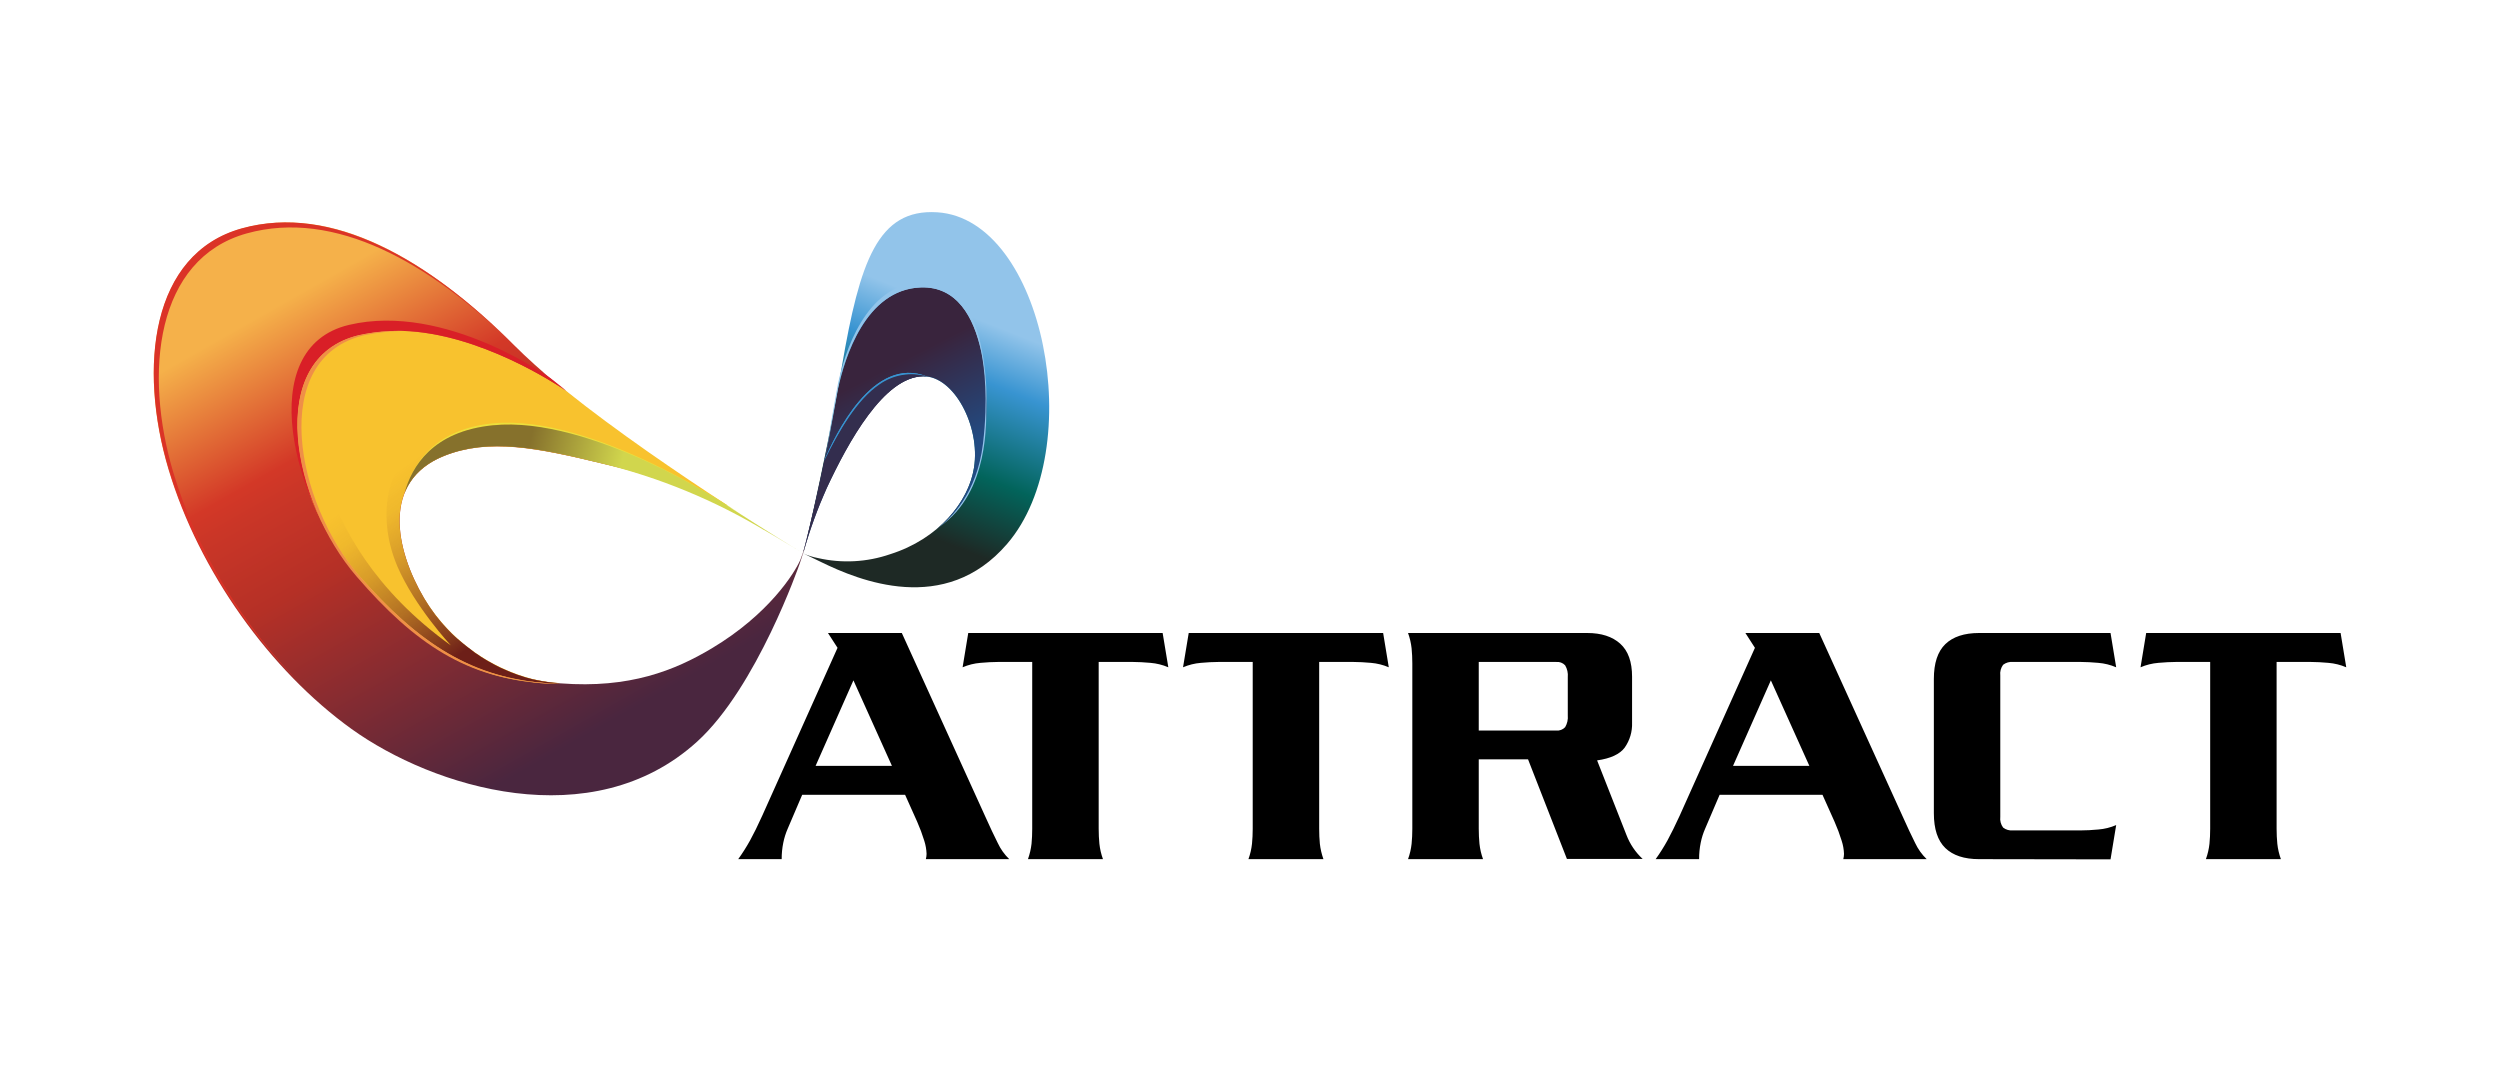 <?xml version="1.0" encoding="UTF-8" standalone="no"?>
<!DOCTYPE svg PUBLIC "-//W3C//DTD SVG 1.1//EN" "http://www.w3.org/Graphics/SVG/1.1/DTD/svg11.dtd">
<svg width="100%" height="100%" viewBox="0 0 700 300" version="1.1" xmlns="http://www.w3.org/2000/svg" xmlns:xlink="http://www.w3.org/1999/xlink" xml:space="preserve" xmlns:serif="http://www.serif.com/" style="fill-rule:evenodd;clip-rule:evenodd;stroke-linejoin:round;stroke-miterlimit:2;">
    <g id="Layer_2" transform="matrix(1,0,0,1,43.05,59.44)">
        <g id="Capa_1">
            <path d="M181.56,163.11L177.5,172.61C176.953,173.866 176.541,175.177 176.27,176.52C175.961,178.034 175.81,179.575 175.82,181.12L163.65,181.12C164.858,179.44 165.967,177.69 166.97,175.88C167.99,174.033 169.127,171.723 170.38,168.95L191.46,121.95L188.78,117.8L209.46,117.8L232.81,169.15C234.143,172.123 235.317,174.613 236.33,176.62C237.114,178.305 238.202,179.831 239.54,181.12L216.19,181.12C216.316,180.637 216.384,180.14 216.39,179.64C216.344,178.397 216.129,177.165 215.75,175.98C215.188,174.159 214.52,172.373 213.75,170.63L210.38,163.11L181.56,163.11ZM206.69,155L195.91,131.06L185.32,155L206.69,155ZM282.49,117.8L284.08,127.4C282.491,126.719 280.803,126.301 279.08,126.16C277.26,126 275.67,125.91 274.28,125.91L264.58,125.91L264.58,172.61C264.58,174.06 264.65,175.47 264.78,176.82C264.939,178.288 265.275,179.732 265.78,181.12L244.78,181.12C245.276,179.729 245.611,178.287 245.78,176.82C245.91,175.47 245.97,174.06 245.97,172.61L245.97,125.91L236.28,125.91C234.89,125.91 233.28,126 231.48,126.16C229.757,126.301 228.069,126.719 226.48,127.4L228.06,117.8L282.49,117.8ZM344.23,117.8L345.81,127.4C344.221,126.719 342.533,126.301 340.81,126.16C339,126 337.4,125.91 336.01,125.91L326.32,125.91L326.32,172.61C326.32,174.06 326.38,175.47 326.51,176.82C326.679,178.287 327.014,179.729 327.51,181.12L306.51,181.12C307.015,179.732 307.351,178.288 307.51,176.82C307.64,175.47 307.71,174.06 307.71,172.61L307.71,125.91L298,125.91C296.61,125.91 295,126 293.2,126.16C291.477,126.301 289.789,126.719 288.2,127.4L289.79,117.8L344.23,117.8ZM371,172.61C371,174.06 371.07,175.47 371.2,176.82C371.359,178.288 371.695,179.732 372.2,181.12L351.2,181.12C351.705,179.732 352.041,178.288 352.2,176.82C352.33,175.47 352.4,174.06 352.4,172.61L352.4,126.31C352.4,124.86 352.33,123.46 352.2,122.1C352.04,120.632 351.704,119.188 351.2,117.8L401.37,117.8C405.323,117.8 408.407,118.8 410.62,120.8C412.833,122.8 413.937,125.883 413.93,130.05L413.93,142.91C414.025,145.408 413.294,147.869 411.85,149.91C410.47,151.75 407.9,152.937 404.14,153.47L412.35,174.34C413.329,176.903 414.886,179.207 416.9,181.07L395.69,181.07L384.8,153.17L371,153.17L371,172.61ZM371,145.11L392.67,145.11C393.611,145.212 394.546,144.863 395.19,144.17C395.782,143.17 396.041,142.007 395.93,140.85L395.93,130.17C396.041,129.013 395.782,127.85 395.19,126.85C394.546,126.157 393.611,125.808 392.67,125.91L371,125.91L371,145.11ZM438.44,163.11L434.38,172.61C433.829,173.865 433.417,175.176 433.15,176.52C432.841,178.034 432.69,179.575 432.7,181.12L420.53,181.12C421.738,179.442 422.844,177.692 423.84,175.88C424.84,174.03 426,171.72 427.26,168.95L448.33,121.95L445.66,117.8L466.34,117.8L489.69,169.15C491.023,172.123 492.193,174.613 493.2,176.62C493.99,178.304 495.082,179.829 496.42,181.12L473.07,181.12C473.196,180.637 473.264,180.14 473.27,179.64C473.225,178.396 473.006,177.164 472.62,175.98C472.059,174.159 471.391,172.373 470.62,170.63L467.25,163.11L438.44,163.11ZM463.57,155L452.79,131.06L442.2,155L463.57,155ZM511.09,181.12C506.93,181.12 503.78,180.083 501.64,178.01C499.5,175.937 498.43,172.687 498.43,168.26L498.43,130.66C498.43,126.24 499.5,122.993 501.64,120.92C503.78,118.847 506.93,117.807 511.09,117.8L547.9,117.8L549.48,127.4C547.891,126.719 546.203,126.301 544.48,126.16C542.67,126 541.07,125.91 539.69,125.91L520.59,125.91C519.6,125.81 518.608,126.093 517.82,126.7C517.185,127.563 516.902,128.636 517.03,129.7L517.03,169.28C516.902,170.344 517.185,171.417 517.82,172.28C518.606,172.892 519.6,173.175 520.59,173.07L539.69,173.07C541.07,173.07 542.69,172.99 544.48,172.82C546.204,172.685 547.893,172.266 549.48,171.58L547.9,181.18L511.09,181.12ZM612.32,117.8L613.9,127.4C612.311,126.719 610.623,126.301 608.9,126.16C607.08,126 605.48,125.91 604.1,125.91L594.4,125.91L594.4,172.61C594.4,174.06 594.47,175.47 594.6,176.82C594.759,178.288 595.095,179.732 595.6,181.12L574.6,181.12C575.105,179.732 575.441,178.288 575.6,176.82C575.73,175.47 575.8,174.06 575.8,172.61L575.8,125.91L566.1,125.91C564.72,125.91 563.1,126 561.3,126.16C559.577,126.299 557.888,126.718 556.3,127.4L557.88,117.8L612.32,117.8Z" style="fill-rule:nonzero;"/>
            <path d="M183.54,89.33L183.25,90.19C182.668,92.607 181.933,94.985 181.05,97.31C179.46,100.97 172.25,112.55 156.21,122.12C145.92,128.26 133.27,133.38 113.9,131.9C112.58,131.8 111.66,131.74 110.48,131.57C109.08,131.37 107.7,131.05 106.25,130.79C96.68,129.13 83.61,121.51 75.66,108.03C67.71,94.55 63.56,75.3 81.35,68.19C93.86,63.19 107.67,66.05 125.46,70.32C137.31,73.16 143.14,74.22 152.21,78.56C153.31,78.56 157.58,81.56 158.67,81.56C139.47,69.04 114.85,51.15 100.91,37.22C77.44,13.76 50.4,-2.6 24.79,4.51C-0.82,11.62 -4.38,43.64 4.16,72.1C12.7,100.56 32.61,128.3 55.38,144.67C78.15,161.04 122.69,174.96 152.14,148.22C168.87,133.04 180.81,98.53 180.81,98.53C181.18,97.53 181.63,96.06 182.09,94.53C182.89,92 183.54,89.33 183.54,89.33Z" style="fill:url(#_Linear1);fill-rule:nonzero;"/>
            <path d="M111.19,46.53L111.2,46.53L111.19,46.53Z" style="fill:url(#_Linear2);fill-rule:nonzero;"/>
            <path d="M115.45,50C113.15,48.38 91.32,33.82 69.64,33.2L70.31,33.2L68.42,33.2C65.293,33.17 62.17,33.455 59.1,34.05C58.55,34.15 58.01,34.26 57.51,34.38C38.2,39 36.87,61.06 44.29,80.76C47.428,88.431 51.773,95.551 57.16,101.85C73.88,120.7 87.61,130.5 109.49,131.85C110.882,131.935 112.278,131.935 113.67,131.85C111.173,131.666 108.693,131.298 106.25,130.75C93.469,127.473 82.476,119.298 75.66,108C67.66,94.51 63.56,75.27 81.35,68.16C93.86,63.16 107.67,66.02 125.46,70.29C136.838,72.918 147.902,76.76 158.46,81.75C159.14,81.63 159.93,82.15 160.6,82.03C147.08,73.23 129.53,61.29 115.45,50Z" style="fill:url(#_Linear3);fill-rule:nonzero;"/>
            <path d="M52.25,32.25C53.044,31.975 53.852,31.742 54.67,31.55C53.852,31.742 53.044,31.975 52.25,32.25Z" style="fill:url(#_Linear4);fill-rule:nonzero;"/>
            <path d="M106.25,130.79C103.414,130.098 100.651,129.134 98,127.91C97.65,127.76 97.31,127.61 97,127.46L95.77,126.84L95.29,126.59C94.09,125.95 92.88,125.25 91.67,124.48L91,124C90.68,123.79 90.36,123.58 90,123.36L89,122.58C88.63,122.31 88.25,122.03 87.88,121.74L86.75,120.84C86.51,120.65 86.27,120.44 86.03,120.24C85.63,119.9 85.23,119.55 84.84,119.24L84.32,118.77C83.78,118.26 83.24,117.77 82.72,117.2L82.2,116.66C81.79,116.23 81.39,115.78 80.98,115.33L80.54,114.82C80.01,114.21 79.54,113.58 79,112.94L78.7,112.53C78.29,111.99 77.89,111.42 77.49,110.85L77.09,110.27C76.62,109.55 76.15,108.83 75.71,108.08C67.71,94.59 63.61,75.35 81.4,68.24C81.83,68.06 82.25,67.91 82.68,67.75L82.94,67.67C83.3,67.537 83.66,67.417 84.02,67.31L84.2,67.26C84.6,67.13 85,67.02 85.4,66.91L85.48,66.91L86.8,66.59C85.67,63.06 89.74,60.79 89.58,60.79C65.44,60.79 61.2,82.92 68.24,99.2C73.08,110.42 83.18,121.26 83.18,121.26C40.44,90.6 44.71,50 44.71,50L43,49.2C38.12,64.69 45.65,88.36 58,102.3C73.45,119.72 86.94,129.06 106.14,131.5L110.41,131.91L112.72,131.91L113.72,131.84C111.204,131.713 108.704,131.361 106.25,130.79Z" style="fill:url(#_Linear5);fill-rule:nonzero;"/>
            <path d="M188,76.9C185.444,82.7 183.435,88.726 182,94.9C180.565,101.074 187.52,73.33 192.69,43.05C197.69,13.88 202.69,-1.06 219.37,0C249.37,1.92 261.78,66.29 238.94,92.85C221.54,113.1 197.38,103.06 187,98L181.83,95.5C183.162,96.106 184.562,96.549 186,96.82C192.698,98.353 199.694,97.979 206.19,95.74C219.71,91.48 228.19,81.09 229.67,71.55C231.53,59.86 223.99,45.82 215.44,45.94C204.36,46.1 194,64 188,76.9Z" style="fill:url(#_Linear6);fill-rule:nonzero;"/>
            <path d="M219,88.89C227.5,82.74 231.13,74.4 232.55,64.44C233.97,54.48 234.69,20.33 214.77,21.04C199.29,21.59 193.44,40.87 191.61,49.44C191.36,50.8 191.12,52.15 190.88,53.44C186.44,77.83 181.98,94.9 181.98,94.9C183.712,88.858 185.871,82.947 188.44,77.21C194.44,64.35 204.44,46.06 215.44,45.9C223.99,45.78 231.53,59.82 229.67,71.51C228.71,77.58 225,83.94 219,88.89Z" style="fill:url(#_Linear7);fill-rule:nonzero;"/>
            <path d="M187.81,69.38C187.68,69.64 188,69.14 187.81,69.38Z" style="fill:url(#_Linear8);fill-rule:nonzero;"/>
            <path d="M220,88.06C219.74,88.24 219.51,88.44 219.24,88.62C219.43,88.48 219.69,88.28 220,88.06Z" style="fill:url(#_Linear9);fill-rule:nonzero;"/>
            <path d="M231.5,36.75C229.31,27.3 224.5,19.27 214.74,19.62C199.26,20.17 193.41,39.44 191.58,48.01C191.33,49.38 191.09,50.73 190.85,52.01C189.62,58.75 188.85,64.09 187.85,69.34C188.79,64.6 189.85,59.27 190.85,53.44C191.09,52.12 191.33,50.77 191.58,49.44C193.41,40.87 199.26,21.59 214.74,21.04C224.87,20.68 229.65,29.34 231.74,39.25C232.54,43.32 233.69,52.16 232.18,64.8C230.49,78.8 223.07,85.8 220,88.06C234.17,78.39 233,58 233.14,54.12C233.321,48.284 232.77,42.449 231.5,36.75Z" style="fill:url(#_Linear10);fill-rule:nonzero;"/>
            <path d="M216.55,46C201.32,39.86 190.64,62.68 187.81,69.37C187.69,69.94 187.89,68.96 187.81,69.52C194.43,56 203.32,42.37 216.55,46Z" style="fill:rgb(56,148,209);fill-rule:nonzero;"/>
            <path d="M216.55,46C201.32,39.86 190.64,62.68 187.81,69.37C187.69,69.94 187.89,68.96 187.81,69.52C194.43,56 203.32,42.37 216.55,46Z" style="fill:rgb(56,148,209);fill-rule:nonzero;"/>
            <path d="M187.77,69.59C185.01,83.34 181.89,94.94 181.89,94.94L182,94.94C183.714,88.893 185.863,82.977 188.43,77.24C194.43,64.38 204.43,46.09 215.43,45.93C215.791,45.93 216.151,45.95 216.51,45.99C211.957,44.643 207.028,45.467 203.16,48.22C196.76,52.57 191.85,61.34 187.77,69.59Z" style="fill:url(#_Linear11);fill-rule:nonzero;"/>
            <path d="M105.47,131.37C108.218,131.768 110.994,131.939 113.77,131.88C111.325,132.051 108.869,131.974 106.44,131.65L105.47,131.37Z" style="fill:rgb(239,143,71);fill-rule:nonzero;"/>
            <path d="M26.05,5.91C50.74,-0.94 77.17,14.19 100,36.4C76.84,13.42 49.84,-2.5 24.64,4.5C-0.82,11.57 -4.35,43.39 4.13,71.68C10.79,93.89 24.43,115.68 40.94,131.86C25.07,115.82 12,94.67 5.55,73.09C-2.94,44.81 0.6,13 26.05,5.91Z" style="fill:rgb(219,51,39);fill-rule:nonzero;"/>
            <path d="M60.4,105.91C61.04,106.6 61.68,107.28 62.32,107.91C61.68,107.28 61,106.6 60.4,105.91ZM63.19,108.84C63.92,109.58 64.65,110.3 65.38,111.01L65.22,110.84C64.55,110.19 63.87,109.53 63.19,108.84ZM56.8,102C57.71,103 58.61,104 59.51,105C58.61,104 57.71,103 56.8,102ZM111.19,46.53C111.19,46.53 81.71,25.14 54.67,31.53C27.63,37.92 39,81.39 57.16,101.85C39,81.39 30.48,40.79 57.52,34.39C58.02,34.27 58.52,34.16 59.11,34.06C62.18,33.465 65.303,33.18 68.43,33.21L70.32,33.21L69.65,33.21C91.33,33.83 113.16,48.39 115.46,50.01C115.51,49.88 111.19,46.53 111.19,46.53Z" style="fill:rgb(217,31,39);fill-rule:nonzero;"/>
            <path d="M164,84.28C164,84.28 123.47,56.28 94.85,59.12C79,60.71 72.9,70 70.6,77.36C70.622,77.263 70.656,77.169 70.7,77.08C73.08,69.87 79.22,61.25 94.87,59.65C122.61,56.8 164,84.29 164,84.28Z" style="fill:rgb(236,223,59);fill-rule:nonzero;"/>
            <path d="M111.05,131.92C89.17,130.55 74.17,120.67 57.72,102C39.72,81.47 31.9,40.82 58.94,34.42C62.685,33.647 66.496,33.239 70.32,33.2C66.023,33.129 61.731,33.528 57.52,34.39C30.52,40.79 38.92,81.31 56.8,101.98C73.21,120.98 87.8,130.55 109.63,131.92C110.156,131.95 110.684,131.95 111.21,131.92L111.05,131.92Z" style="fill:rgb(239,143,71);fill-rule:nonzero;"/>
            <path d="M181.72,95.45C180.78,94.87 170.43,88.51 162.05,83.08L160.78,82.22C160.78,82.22 122.61,56.8 94.87,59.65C78.07,61.37 72.21,71.18 70.21,78.65C71.94,74.26 75.44,70.55 81.35,68.19C93.86,63.19 107.7,65.94 125.46,70.32C141.62,74.27 157.087,80.653 171.33,89.25L170.88,88.95C176,91.89 181.72,95.45 181.72,95.45Z" style="fill:url(#_Linear12);fill-rule:nonzero;"/>
        </g>
    </g>
    <defs>
        <linearGradient id="_Linear1" x1="0" y1="0" x2="1" y2="0" gradientUnits="userSpaceOnUse" gradientTransform="matrix(-75.52,-132.64,132.64,-75.52,130.17,147.86)"><stop offset="0" style="stop-color:rgb(74,38,63);stop-opacity:1"/><stop offset="0.04" style="stop-color:rgb(74,38,63);stop-opacity:1"/><stop offset="0.53" style="stop-color:rgb(181,48,38);stop-opacity:1"/><stop offset="0.69" style="stop-color:rgb(202,54,39);stop-opacity:1"/><stop offset="0.74" style="stop-color:rgb(211,56,39);stop-opacity:1"/><stop offset="1" style="stop-color:rgb(245,177,74);stop-opacity:1"/></linearGradient>
        <linearGradient id="_Linear2" x1="0" y1="0" x2="1" y2="0" gradientUnits="userSpaceOnUse" gradientTransform="matrix(2e-06,0,0,2e-06,111.2,46.53)"><stop offset="0" style="stop-color:rgb(211,56,39);stop-opacity:1"/><stop offset="0.35" style="stop-color:rgb(211,56,39);stop-opacity:1"/><stop offset="0.48" style="stop-color:rgb(212,60,39);stop-opacity:1"/><stop offset="0.58" style="stop-color:rgb(215,70,40);stop-opacity:1"/><stop offset="0.69" style="stop-color:rgb(220,89,41);stop-opacity:1"/><stop offset="0.79" style="stop-color:rgb(227,115,42);stop-opacity:1"/><stop offset="0.89" style="stop-color:rgb(236,148,44);stop-opacity:1"/><stop offset="0.99" style="stop-color:rgb(246,188,46);stop-opacity:1"/><stop offset="1" style="stop-color:rgb(248,194,46);stop-opacity:1"/></linearGradient>
        <linearGradient id="_Linear3" x1="0" y1="0" x2="1" y2="0" gradientUnits="userSpaceOnUse" gradientTransform="matrix(-1256.72,-8507.36,8507.36,-1256.72,12947.1,12672.8)"><stop offset="0" style="stop-color:rgb(211,56,39);stop-opacity:1"/><stop offset="0.35" style="stop-color:rgb(211,56,39);stop-opacity:1"/><stop offset="0.48" style="stop-color:rgb(212,60,39);stop-opacity:1"/><stop offset="0.58" style="stop-color:rgb(215,70,40);stop-opacity:1"/><stop offset="0.69" style="stop-color:rgb(220,89,41);stop-opacity:1"/><stop offset="0.79" style="stop-color:rgb(227,115,42);stop-opacity:1"/><stop offset="0.89" style="stop-color:rgb(236,148,44);stop-opacity:1"/><stop offset="0.99" style="stop-color:rgb(246,188,46);stop-opacity:1"/><stop offset="1" style="stop-color:rgb(248,194,46);stop-opacity:1"/></linearGradient>
        <linearGradient id="_Linear4" x1="0" y1="0" x2="1" y2="0" gradientUnits="userSpaceOnUse" gradientTransform="matrix(-0.097,-0.238,0.238,-0.097,181.672,54.006)"><stop offset="0" style="stop-color:rgb(211,56,39);stop-opacity:1"/><stop offset="0.35" style="stop-color:rgb(211,56,39);stop-opacity:1"/><stop offset="0.48" style="stop-color:rgb(212,60,39);stop-opacity:1"/><stop offset="0.58" style="stop-color:rgb(215,70,40);stop-opacity:1"/><stop offset="0.69" style="stop-color:rgb(220,89,41);stop-opacity:1"/><stop offset="0.79" style="stop-color:rgb(227,115,42);stop-opacity:1"/><stop offset="0.89" style="stop-color:rgb(236,148,44);stop-opacity:1"/><stop offset="0.99" style="stop-color:rgb(246,188,46);stop-opacity:1"/><stop offset="1" style="stop-color:rgb(248,194,46);stop-opacity:1"/></linearGradient>
        <linearGradient id="_Linear5" x1="0" y1="0" x2="1" y2="0" gradientUnits="userSpaceOnUse" gradientTransform="matrix(-32.7,-45.87,45.87,-32.7,97.62,115.22)"><stop offset="0" style="stop-color:rgb(109,31,24);stop-opacity:1"/><stop offset="0.07" style="stop-color:rgb(109,31,24);stop-opacity:0.88"/><stop offset="0.33" style="stop-color:rgb(109,31,24);stop-opacity:0.5"/><stop offset="0.57" style="stop-color:rgb(109,31,24);stop-opacity:0.23"/><stop offset="0.77" style="stop-color:rgb(109,31,24);stop-opacity:0.06"/><stop offset="0.92" style="stop-color:rgb(109,31,24);stop-opacity:0"/><stop offset="1" style="stop-color:rgb(109,31,24);stop-opacity:0"/></linearGradient>
        <linearGradient id="_Linear6" x1="0" y1="0" x2="1" y2="0" gradientUnits="userSpaceOnUse" gradientTransform="matrix(24.98,-63,63,24.98,205.04,92.57)"><stop offset="0" style="stop-color:rgb(30,41,37);stop-opacity:1"/><stop offset="0.09" style="stop-color:rgb(30,41,37);stop-opacity:1"/><stop offset="0.4" style="stop-color:rgb(2,100,91);stop-opacity:1"/><stop offset="0.77" style="stop-color:rgb(56,148,209);stop-opacity:1"/><stop offset="1" style="stop-color:rgb(146,196,234);stop-opacity:1"/></linearGradient>
        <linearGradient id="_Linear7" x1="0" y1="0" x2="1" y2="0" gradientUnits="userSpaceOnUse" gradientTransform="matrix(-13.44,-26.14,26.14,-13.44,211.12,73.82)"><stop offset="0" style="stop-color:rgb(34,75,130);stop-opacity:1"/><stop offset="1" style="stop-color:rgb(57,36,61);stop-opacity:1"/></linearGradient>
        <linearGradient id="_Linear8" x1="0" y1="0" x2="1" y2="0" gradientUnits="userSpaceOnUse" gradientTransform="matrix(0.09,0,0,0.09,187.77,69.39)"><stop offset="0" style="stop-color:rgb(146,196,234);stop-opacity:1"/><stop offset="1" style="stop-color:rgb(192,218,242);stop-opacity:1"/></linearGradient>
        <linearGradient id="_Linear9" x1="0" y1="0" x2="1" y2="0" gradientUnits="userSpaceOnUse" gradientTransform="matrix(0.578,0,0,0.578,385.847,137.53)"><stop offset="0" style="stop-color:rgb(146,196,234);stop-opacity:1"/><stop offset="1" style="stop-color:rgb(192,218,242);stop-opacity:1"/></linearGradient>
        <linearGradient id="_Linear10" x1="0" y1="0" x2="1" y2="0" gradientUnits="userSpaceOnUse" gradientTransform="matrix(2055.88,0,0,2055.88,8700.09,3705.01)"><stop offset="0" style="stop-color:rgb(146,196,234);stop-opacity:1"/><stop offset="1" style="stop-color:rgb(192,218,242);stop-opacity:1"/></linearGradient>
        <linearGradient id="_Linear11" x1="0" y1="0" x2="1" y2="0" gradientUnits="userSpaceOnUse" gradientTransform="matrix(-524.839,1043.75,-1043.75,-524.839,7291.8,2646.05)"><stop offset="0" style="stop-color:rgb(34,75,130);stop-opacity:1"/><stop offset="1" style="stop-color:rgb(57,36,61);stop-opacity:1"/></linearGradient>
        <linearGradient id="_Linear12" x1="0" y1="0" x2="1" y2="0" gradientUnits="userSpaceOnUse" gradientTransform="matrix(-25.7,-6.16,6.16,-25.7,129,78.79)"><stop offset="0" style="stop-color:rgb(209,214,77);stop-opacity:1"/><stop offset="1" style="stop-color:rgb(134,113,44);stop-opacity:1"/></linearGradient>
    </defs>
</svg>
